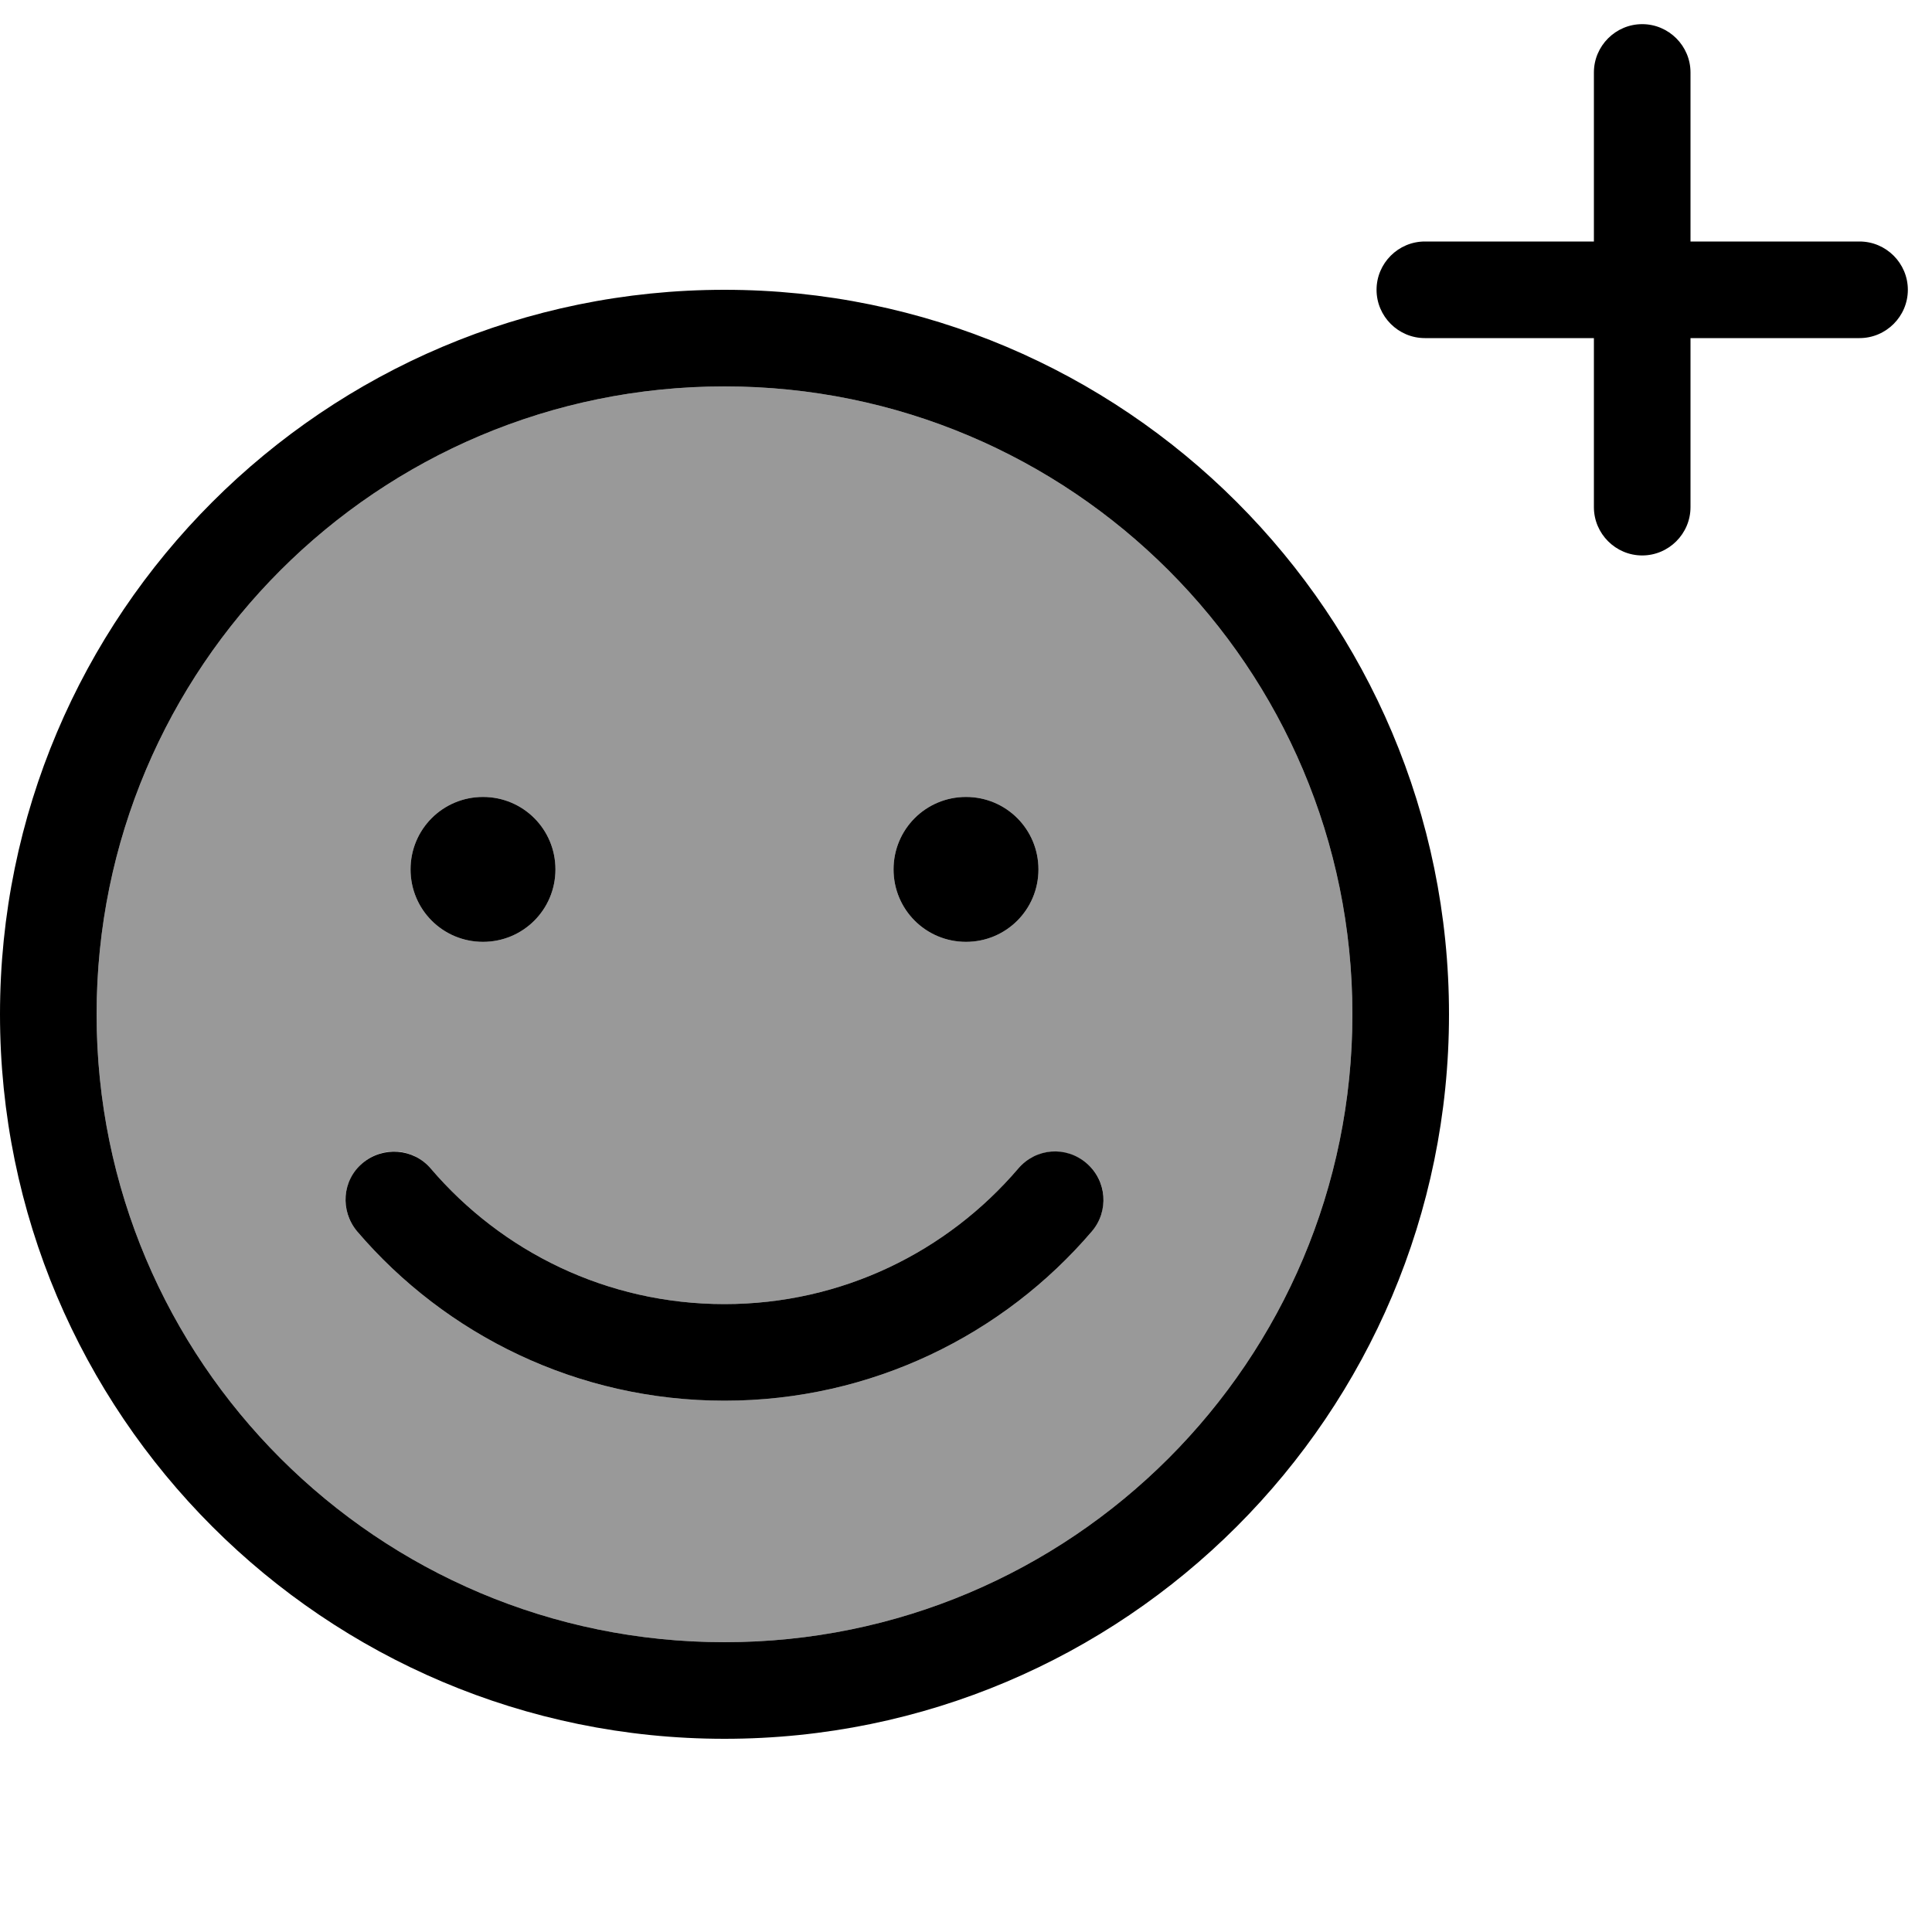 <svg xmlns="http://www.w3.org/2000/svg" viewBox="0 0 640 640"><!--! Font Awesome Pro 7.1.0 by @fontawesome - https://fontawesome.com License - https://fontawesome.com/license (Commercial License) Copyright 2025 Fonticons, Inc. --><path opacity=".4" fill="currentColor" d="M32 336C32 450.9 125.1 544 240 544C354.9 544 448 450.9 448 336C448 221.1 354.9 128 240 128C125.1 128 32 221.1 32 336zM118.3 407.9C112.6 401.2 113.3 391.1 120.1 385.3C126.9 379.5 136.9 380.3 142.7 387.1C166.2 414.6 201 432 240 432C279 432 313.8 414.6 337.3 387.1C343 380.4 353.1 379.6 359.9 385.3C366.7 391 367.4 401.1 361.7 407.9C332.4 442.2 288.7 464 240 464C191.3 464 147.6 442.2 118.3 407.9zM184 288C184 301.3 173.3 312 160 312C146.7 312 136 301.3 136 288C136 274.7 146.7 264 160 264C173.3 264 184 274.7 184 288zM344 288C344 301.3 333.3 312 320 312C306.7 312 296 301.3 296 288C296 274.7 306.7 264 320 264C333.3 264 344 274.7 344 288z"/><path fill="currentColor" d="M560 24C560 15.2 552.8 8 544 8C535.2 8 528 15.2 528 24L528 80L472 80C463.2 80 456 87.2 456 96C456 104.8 463.2 112 472 112L528 112L528 168C528 176.8 535.2 184 544 184C552.8 184 560 176.8 560 168L560 112L616 112C624.8 112 632 104.8 632 96C632 87.2 624.8 80 616 80L560 80L560 24zM240 128C354.9 128 448 221.1 448 336C448 450.9 354.9 544 240 544C125.1 544 32 450.9 32 336C32 221.1 125.1 128 240 128zM240 576C372.5 576 480 468.5 480 336C480 203.5 372.5 96 240 96C107.5 96 0 203.5 0 336C0 468.5 107.5 576 240 576zM142.7 387.1C137 380.4 126.9 379.6 120.1 385.3C113.3 391 112.6 401.1 118.3 407.9C147.6 442.2 191.3 464 240 464C288.7 464 332.4 442.2 361.7 407.9C367.4 401.2 366.7 391.1 359.9 385.3C353.1 379.5 343.1 380.3 337.3 387.1C313.8 414.6 279 432 240 432C201 432 166.2 414.6 142.7 387.1zM184 288C184 274.7 173.3 264 160 264C146.7 264 136 274.7 136 288C136 301.3 146.7 312 160 312C173.3 312 184 301.3 184 288zM320 312C333.3 312 344 301.3 344 288C344 274.7 333.3 264 320 264C306.7 264 296 274.7 296 288C296 301.3 306.7 312 320 312z"/></svg>